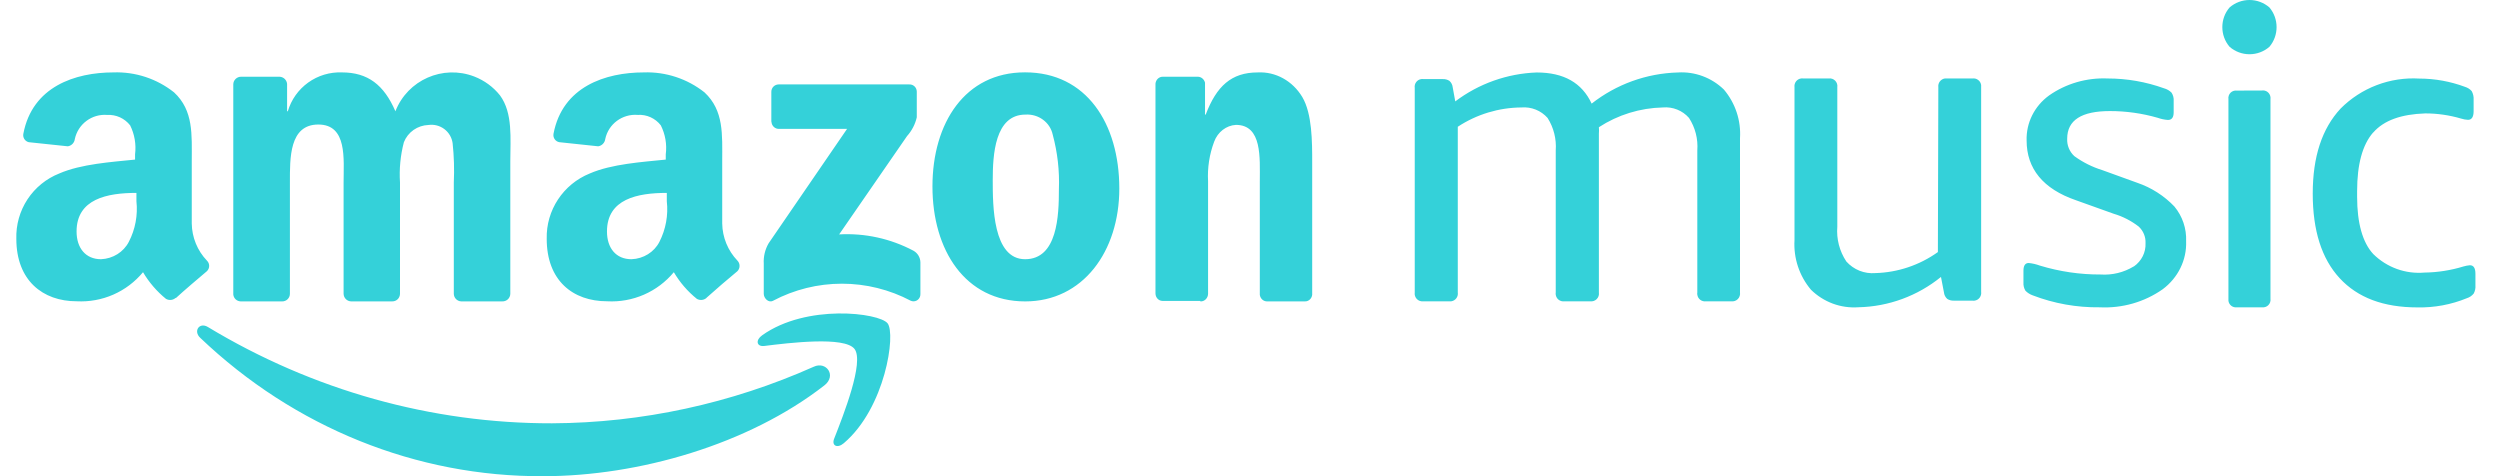 <svg width="105" height="20" viewBox="0 0 105 20" fill="none" xmlns="http://www.w3.org/2000/svg">
<path fill-rule="evenodd" clip-rule="evenodd" d="M32.396 5.112V3.862C32.394 3.78 32.424 3.701 32.48 3.642C32.537 3.583 32.614 3.548 32.696 3.546H38.191C38.231 3.544 38.27 3.551 38.308 3.564C38.345 3.578 38.379 3.599 38.408 3.626C38.437 3.653 38.461 3.686 38.477 3.722C38.494 3.758 38.503 3.797 38.504 3.837C38.505 3.844 38.505 3.851 38.505 3.857V4.927C38.438 5.22 38.297 5.492 38.096 5.715L35.244 9.845C36.326 9.784 37.404 10.021 38.367 10.531C38.453 10.58 38.526 10.65 38.576 10.735C38.627 10.821 38.655 10.918 38.657 11.017V12.35C38.662 12.514 38.537 12.65 38.377 12.656C38.334 12.657 38.292 12.649 38.253 12.632C37.361 12.161 36.368 11.915 35.36 11.915C34.352 11.915 33.359 12.161 32.468 12.632C32.277 12.734 32.078 12.525 32.078 12.34V11.075C32.06 10.776 32.132 10.479 32.282 10.219L35.577 5.413H32.724C32.554 5.422 32.409 5.287 32.401 5.112V5.107L32.396 5.112ZM10.104 12.658C10.026 12.655 9.953 12.624 9.896 12.571C9.84 12.517 9.805 12.445 9.798 12.368V3.542C9.798 3.5 9.807 3.458 9.824 3.418C9.841 3.379 9.866 3.344 9.897 3.314C9.927 3.284 9.964 3.261 10.004 3.245C10.043 3.229 10.086 3.222 10.129 3.223H11.742C11.822 3.226 11.898 3.258 11.956 3.313C12.014 3.369 12.05 3.443 12.058 3.523V4.674H12.088C12.231 4.188 12.532 3.763 12.944 3.467C13.357 3.171 13.855 3.021 14.362 3.041C15.443 3.041 16.124 3.557 16.607 4.674C17.118 3.359 18.601 2.706 19.92 3.214C20.343 3.378 20.716 3.65 20.999 4.005C21.547 4.748 21.433 5.825 21.433 6.77V12.343C21.432 12.386 21.422 12.428 21.404 12.467C21.387 12.506 21.362 12.541 21.331 12.57C21.3 12.6 21.263 12.622 21.223 12.637C21.183 12.653 21.141 12.66 21.098 12.658H19.371C19.289 12.655 19.211 12.62 19.153 12.562C19.096 12.504 19.062 12.425 19.06 12.343V7.665C19.085 7.113 19.069 6.561 19.01 6.012C18.977 5.777 18.852 5.564 18.662 5.421C18.471 5.278 18.233 5.216 17.997 5.249L17.994 5.249C17.77 5.257 17.554 5.329 17.37 5.457C17.187 5.586 17.045 5.765 16.963 5.973C16.818 6.525 16.763 7.096 16.8 7.665V12.343C16.799 12.385 16.79 12.427 16.773 12.465C16.757 12.504 16.733 12.539 16.702 12.568C16.672 12.598 16.636 12.62 16.597 12.636C16.558 12.651 16.516 12.659 16.474 12.658H14.742C14.66 12.654 14.583 12.62 14.525 12.562C14.467 12.503 14.434 12.425 14.431 12.343V7.665C14.431 6.681 14.594 5.23 13.37 5.23C12.147 5.23 12.176 6.642 12.176 7.665V12.343C12.176 12.385 12.167 12.427 12.15 12.466C12.133 12.504 12.109 12.539 12.079 12.568C12.049 12.598 12.013 12.621 11.974 12.636C11.935 12.652 11.893 12.659 11.851 12.659C11.846 12.659 11.841 12.659 11.836 12.658H10.104ZM43.058 3.039C45.627 3.039 47.011 5.187 47.011 7.919C47.011 10.564 45.479 12.659 43.058 12.659C40.537 12.659 39.163 10.506 39.163 7.832C39.163 5.158 40.537 3.039 43.043 3.039H43.058ZM41.695 7.567C41.695 8.625 41.695 10.887 43.054 10.887C44.414 10.887 44.474 9.06 44.474 7.949C44.504 7.176 44.416 6.402 44.214 5.654C44.103 5.137 43.615 4.779 43.069 4.813C41.78 4.813 41.695 6.509 41.695 7.567ZM50.414 12.638H48.818C48.659 12.633 48.532 12.496 48.53 12.325V3.512C48.547 3.345 48.68 3.22 48.837 3.223H50.323C50.459 3.231 50.576 3.332 50.611 3.473V4.814H50.639C51.096 3.615 51.718 3.042 52.825 3.042C53.577 3.003 54.29 3.397 54.696 4.075C55.112 4.775 55.112 5.96 55.112 6.812V12.384C55.091 12.546 54.958 12.665 54.805 12.658H53.2C53.055 12.652 52.934 12.538 52.912 12.384V7.615C52.912 6.636 53.017 5.245 51.91 5.245C51.503 5.268 51.145 5.544 50.995 5.95C50.795 6.481 50.708 7.048 50.739 7.615V12.345C50.732 12.525 50.589 12.666 50.42 12.659L50.414 12.658V12.638ZM29.671 12.514C29.616 12.562 29.547 12.59 29.476 12.597C29.404 12.604 29.331 12.588 29.269 12.553C28.881 12.241 28.553 11.861 28.301 11.432C27.962 11.84 27.533 12.163 27.047 12.375C26.561 12.587 26.033 12.683 25.503 12.654C24.052 12.654 22.962 11.778 22.962 10.032C22.932 8.831 23.653 7.737 24.773 7.285C25.692 6.885 26.979 6.804 27.962 6.703V6.481C28.016 6.064 27.943 5.64 27.754 5.264C27.64 5.117 27.493 5.001 27.324 4.924C27.156 4.848 26.971 4.814 26.786 4.826C26.14 4.774 25.555 5.206 25.421 5.836C25.412 5.913 25.378 5.985 25.325 6.04C25.272 6.096 25.202 6.132 25.126 6.145L23.485 5.971C23.407 5.955 23.338 5.909 23.293 5.842C23.249 5.775 23.233 5.694 23.248 5.615C23.625 3.638 25.426 3.041 27.042 3.041C27.963 3.01 28.865 3.307 29.588 3.879C30.411 4.643 30.333 5.663 30.333 6.765V9.387C30.342 9.969 30.57 10.526 30.972 10.946C31.03 11.005 31.062 11.085 31.062 11.167C31.062 11.25 31.03 11.33 30.972 11.389C30.623 11.677 30.004 12.206 29.67 12.51L29.671 12.514ZM28.006 8.452V8.102C26.781 8.102 25.493 8.351 25.493 9.722C25.493 10.417 25.869 10.887 26.52 10.887C27.024 10.87 27.477 10.589 27.697 10.155C27.964 9.63 28.072 9.037 28.006 8.452ZM7.373 12.515C7.318 12.561 7.25 12.59 7.179 12.597C7.107 12.604 7.035 12.588 6.972 12.553C6.587 12.24 6.26 11.86 6.007 11.432C5.67 11.839 5.242 12.162 4.759 12.374C4.275 12.586 3.748 12.682 3.221 12.654C1.796 12.654 0.686 11.779 0.686 10.032C0.668 9.444 0.831 8.865 1.154 8.373C1.477 7.881 1.945 7.501 2.492 7.285C3.409 6.886 4.688 6.804 5.673 6.703V6.482C5.725 6.064 5.653 5.641 5.466 5.265C5.352 5.119 5.205 5.004 5.037 4.927C4.869 4.851 4.685 4.817 4.5 4.827C4.19 4.802 3.881 4.891 3.632 5.077C3.382 5.263 3.209 5.533 3.143 5.837C3.135 5.913 3.101 5.985 3.048 6.041C2.995 6.096 2.925 6.133 2.849 6.145L1.207 5.972C1.131 5.954 1.064 5.906 1.022 5.84C0.98 5.773 0.965 5.693 0.981 5.616C1.357 3.638 3.153 3.041 4.766 3.041C5.686 3.009 6.588 3.306 7.31 3.879C8.136 4.644 8.054 5.664 8.054 6.766V9.387C8.062 9.969 8.289 10.526 8.691 10.946C8.814 11.065 8.817 11.259 8.698 11.382L8.691 11.389C8.348 11.678 7.725 12.207 7.397 12.51L7.373 12.515H7.373ZM5.73 8.102C4.507 8.102 3.216 8.351 3.216 9.722C3.216 10.417 3.596 10.887 4.242 10.887C4.743 10.867 5.192 10.585 5.412 10.155C5.683 9.631 5.793 9.039 5.73 8.452V8.102ZM22.821 20C17.502 20.029 12.363 17.958 8.409 14.188C8.108 13.906 8.375 13.515 8.734 13.736C13.137 16.393 18.118 17.787 23.185 17.779C26.963 17.76 30.7 16.952 34.182 15.401C34.701 15.159 35.152 15.776 34.623 16.187C31.432 18.674 26.809 20 22.821 20ZM35.89 14.656C35.475 14.117 33.142 14.4 32.095 14.531C31.773 14.566 31.724 14.284 32.011 14.082C33.874 12.753 36.923 13.136 37.278 13.579C37.634 14.022 37.184 17.134 35.44 18.614C35.168 18.846 34.916 18.72 35.035 18.423C35.425 17.431 36.305 15.2 35.89 14.656ZM89.62 11.193C89.945 10.967 90.13 10.599 90.112 10.213C90.118 10.083 90.096 9.954 90.046 9.833C89.997 9.713 89.922 9.605 89.827 9.517C89.512 9.273 89.155 9.09 88.773 8.977L87.187 8.409C85.813 7.936 85.118 7.084 85.118 5.905C85.094 5.164 85.444 4.458 86.059 4.011C86.771 3.51 87.64 3.258 88.522 3.296C89.329 3.296 90.13 3.436 90.886 3.708C91.007 3.74 91.118 3.803 91.206 3.893C91.273 3.998 91.304 4.12 91.294 4.243V4.717C91.294 4.93 91.216 5.038 91.053 5.038C90.907 5.028 90.763 4.997 90.625 4.948C89.972 4.76 89.295 4.664 88.615 4.665C87.423 4.665 86.822 5.048 86.822 5.824C86.815 5.961 86.838 6.098 86.89 6.225C86.942 6.352 87.022 6.466 87.123 6.558C87.479 6.817 87.875 7.015 88.295 7.145L89.773 7.68C90.362 7.882 90.895 8.223 91.325 8.674C91.664 9.083 91.839 9.602 91.817 10.132C91.847 10.918 91.479 11.669 90.832 12.149C90.067 12.687 89.133 12.954 88.187 12.907C87.226 12.92 86.271 12.749 85.374 12.405C85.259 12.364 85.154 12.298 85.069 12.211C85.007 12.108 84.977 11.989 84.985 11.87V11.368C84.985 11.155 85.059 11.046 85.207 11.046C85.367 11.062 85.524 11.099 85.675 11.155C86.502 11.406 87.362 11.533 88.226 11.529C88.715 11.562 89.202 11.443 89.62 11.188V11.193ZM81.41 3.662C81.399 3.577 81.421 3.49 81.473 3.422C81.525 3.353 81.602 3.307 81.687 3.295C81.716 3.292 81.746 3.292 81.775 3.296H82.844C82.886 3.29 82.929 3.293 82.97 3.303C83.011 3.314 83.05 3.333 83.083 3.359C83.117 3.384 83.146 3.417 83.167 3.453C83.188 3.49 83.202 3.531 83.208 3.573C83.212 3.602 83.212 3.633 83.208 3.662V12.256C83.234 12.435 83.112 12.601 82.937 12.627C82.906 12.632 82.875 12.632 82.844 12.627H82.062C81.964 12.632 81.867 12.607 81.784 12.554C81.704 12.482 81.655 12.383 81.645 12.276L81.521 11.631C80.539 12.429 79.319 12.878 78.054 12.905C77.689 12.931 77.322 12.879 76.978 12.752C76.634 12.624 76.321 12.425 76.06 12.168C75.571 11.588 75.324 10.842 75.369 10.084V3.662C75.358 3.576 75.38 3.49 75.432 3.421C75.484 3.352 75.561 3.307 75.647 3.295C75.676 3.291 75.705 3.291 75.734 3.296H76.803C76.853 3.289 76.903 3.293 76.951 3.309C76.998 3.325 77.041 3.352 77.077 3.388C77.112 3.423 77.138 3.466 77.154 3.514C77.17 3.561 77.174 3.612 77.167 3.662V9.518C77.125 10.035 77.259 10.551 77.546 10.982C77.697 11.152 77.886 11.285 78.097 11.37C78.309 11.454 78.537 11.489 78.764 11.47C79.708 11.444 80.623 11.136 81.391 10.587L81.41 3.662V3.662ZM71.654 12.655C71.612 12.661 71.569 12.659 71.527 12.648C71.486 12.638 71.447 12.619 71.413 12.594C71.379 12.568 71.35 12.536 71.328 12.499C71.307 12.462 71.293 12.421 71.287 12.379C71.281 12.348 71.281 12.316 71.287 12.284V6.319C71.323 5.838 71.201 5.358 70.938 4.953C70.803 4.798 70.633 4.678 70.442 4.602C70.252 4.526 70.046 4.495 69.841 4.513C68.885 4.534 67.954 4.821 67.153 5.343C67.161 5.434 67.161 5.526 67.153 5.617V12.284C67.161 12.334 67.156 12.386 67.141 12.434C67.125 12.482 67.098 12.526 67.062 12.562C67.027 12.598 66.983 12.625 66.935 12.641C66.887 12.657 66.836 12.662 66.786 12.655H65.708C65.666 12.661 65.623 12.659 65.582 12.648C65.54 12.637 65.501 12.619 65.467 12.593C65.433 12.568 65.404 12.536 65.383 12.499C65.361 12.462 65.347 12.421 65.341 12.379C65.336 12.348 65.336 12.316 65.341 12.284V6.319C65.376 5.839 65.256 5.36 64.998 4.953C64.861 4.799 64.691 4.679 64.501 4.603C64.31 4.527 64.105 4.496 63.9 4.513C62.95 4.52 62.021 4.801 61.227 5.324V12.284C61.24 12.37 61.218 12.457 61.167 12.526C61.115 12.596 61.038 12.642 60.953 12.655C60.923 12.659 60.894 12.659 60.864 12.655H59.782C59.732 12.661 59.681 12.656 59.634 12.64C59.586 12.623 59.543 12.596 59.508 12.56C59.473 12.524 59.447 12.48 59.431 12.432C59.416 12.385 59.412 12.334 59.419 12.284V3.688C59.406 3.604 59.428 3.518 59.478 3.45C59.528 3.381 59.604 3.335 59.688 3.322C59.719 3.317 59.751 3.317 59.782 3.322H60.594C60.693 3.317 60.79 3.342 60.874 3.395C60.954 3.465 61.004 3.563 61.014 3.669L61.121 4.259C62.11 3.512 63.305 3.088 64.543 3.044C65.679 3.044 66.443 3.478 66.849 4.352C67.884 3.539 69.154 3.08 70.47 3.044C71.185 2.999 71.886 3.259 72.403 3.761C72.885 4.33 73.128 5.063 73.08 5.806V12.284C73.087 12.334 73.083 12.385 73.067 12.433C73.051 12.482 73.025 12.525 72.989 12.561C72.953 12.597 72.91 12.624 72.862 12.641C72.814 12.657 72.763 12.662 72.712 12.655H71.654V12.655ZM99.67 5.567C99.223 6.08 98.999 6.902 98.999 8.031V8.267C98.999 9.369 99.229 10.192 99.68 10.673C99.961 10.95 100.299 11.163 100.67 11.297C101.042 11.431 101.438 11.482 101.831 11.448C102.384 11.44 102.932 11.355 103.46 11.193C103.549 11.166 103.641 11.149 103.734 11.14C103.892 11.14 103.968 11.26 103.968 11.501V11.982C103.978 12.102 103.953 12.222 103.896 12.329C103.821 12.422 103.719 12.491 103.604 12.526C102.949 12.794 102.246 12.925 101.539 12.911C100.101 12.911 99.023 12.502 98.266 11.684C97.509 10.865 97.135 9.681 97.135 8.132C97.135 6.582 97.523 5.403 98.304 4.561C98.735 4.128 99.252 3.792 99.822 3.575C100.392 3.357 101.002 3.264 101.611 3.3C102.265 3.301 102.914 3.419 103.528 3.647C103.636 3.679 103.734 3.74 103.81 3.824C103.872 3.936 103.901 4.063 103.892 4.19V4.671C103.892 4.912 103.81 5.033 103.657 5.033C103.558 5.028 103.459 5.01 103.365 4.98C102.876 4.836 102.369 4.763 101.86 4.763C100.854 4.797 100.125 5.052 99.675 5.567H99.67ZM95.001 3.801C95.174 3.776 95.334 3.897 95.359 4.071C95.363 4.099 95.364 4.129 95.36 4.158V12.546C95.367 12.594 95.363 12.644 95.347 12.691C95.332 12.738 95.306 12.781 95.271 12.816C95.236 12.851 95.194 12.878 95.147 12.893C95.1 12.909 95.05 12.914 95.001 12.907H93.948C93.907 12.912 93.865 12.91 93.825 12.899C93.785 12.888 93.747 12.869 93.714 12.844C93.681 12.818 93.654 12.786 93.633 12.75C93.612 12.714 93.599 12.674 93.594 12.633C93.59 12.604 93.59 12.574 93.594 12.546V4.162C93.587 4.114 93.591 4.065 93.607 4.019C93.622 3.972 93.648 3.93 93.682 3.895C93.716 3.861 93.758 3.835 93.805 3.819C93.851 3.803 93.9 3.799 93.948 3.805L95.001 3.801ZM95.314 0.311C95.717 0.785 95.717 1.493 95.314 1.967C95.082 2.168 94.786 2.278 94.479 2.278C94.172 2.278 93.876 2.168 93.644 1.967C93.236 1.496 93.236 0.782 93.644 0.311C93.876 0.111 94.172 0 94.479 0C94.786 0 95.082 0.111 95.314 0.311Z" fill="#34D1D9"/>
</svg>
